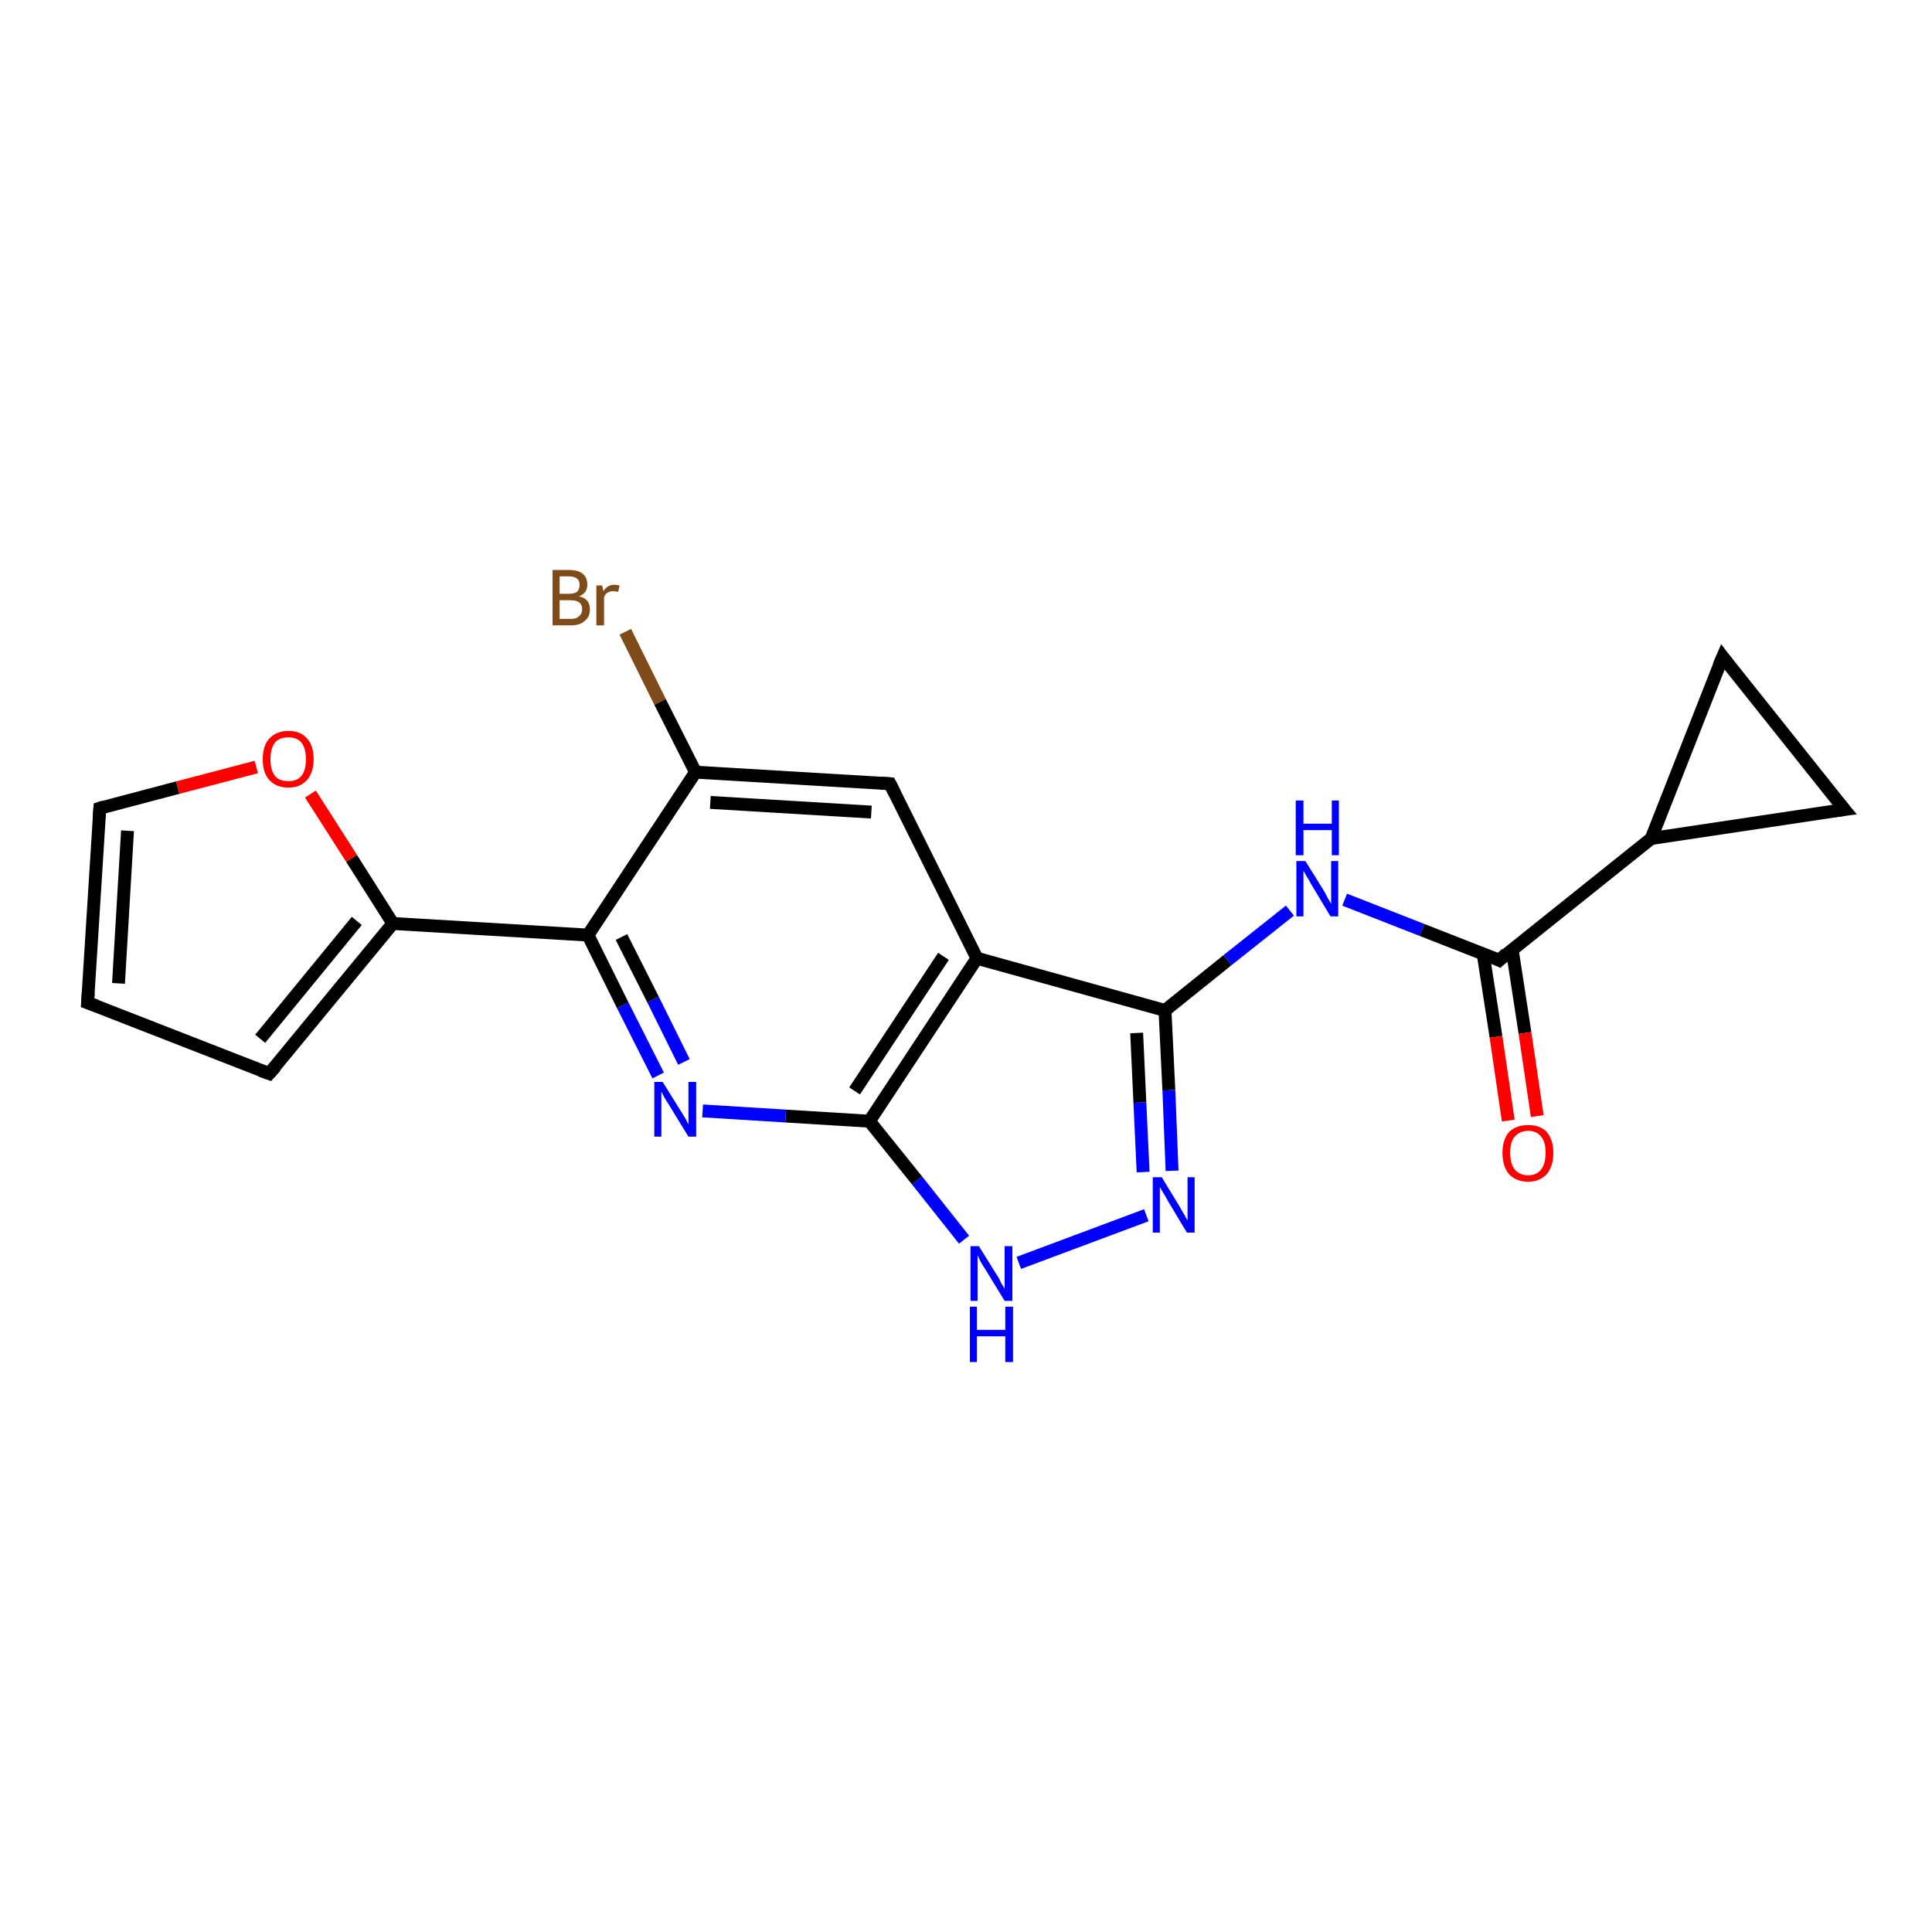 <?xml version='1.0' encoding='iso-8859-1'?>
<svg version='1.1' baseProfile='full'
              xmlns='http://www.w3.org/2000/svg'
                      xmlns:rdkit='http://www.rdkit.org/xml'
                      xmlns:xlink='http://www.w3.org/1999/xlink'
                  xml:space='preserve'
width='300px' height='300px' viewBox='0 0 300 300'>
<!-- END OF HEADER -->
<rect style='opacity:1.0;fill:#FFFFFF;stroke:none' width='300.0' height='300.0' x='0.0' y='0.0'> </rect>
<path class='bond-0 atom-0 atom-1' d='M 97.1,98.1 L 102.5,109.0' style='fill:none;fill-rule:evenodd;stroke:#7F4C19;stroke-width:2.0px;stroke-linecap:butt;stroke-linejoin:miter;stroke-opacity:1' />
<path class='bond-0 atom-0 atom-1' d='M 102.5,109.0 L 108.0,119.9' style='fill:none;fill-rule:evenodd;stroke:#000000;stroke-width:2.0px;stroke-linecap:butt;stroke-linejoin:miter;stroke-opacity:1' />
<path class='bond-1 atom-1 atom-2' d='M 108.0,119.9 L 138.2,121.7' style='fill:none;fill-rule:evenodd;stroke:#000000;stroke-width:2.0px;stroke-linecap:butt;stroke-linejoin:miter;stroke-opacity:1' />
<path class='bond-1 atom-1 atom-2' d='M 110.3,124.6 L 135.3,126.1' style='fill:none;fill-rule:evenodd;stroke:#000000;stroke-width:2.0px;stroke-linecap:butt;stroke-linejoin:miter;stroke-opacity:1' />
<path class='bond-2 atom-2 atom-3' d='M 138.2,121.7 L 151.7,148.8' style='fill:none;fill-rule:evenodd;stroke:#000000;stroke-width:2.0px;stroke-linecap:butt;stroke-linejoin:miter;stroke-opacity:1' />
<path class='bond-3 atom-3 atom-4' d='M 151.7,148.8 L 180.9,156.9' style='fill:none;fill-rule:evenodd;stroke:#000000;stroke-width:2.0px;stroke-linecap:butt;stroke-linejoin:miter;stroke-opacity:1' />
<path class='bond-4 atom-4 atom-5' d='M 180.9,156.9 L 190.6,149.1' style='fill:none;fill-rule:evenodd;stroke:#000000;stroke-width:2.0px;stroke-linecap:butt;stroke-linejoin:miter;stroke-opacity:1' />
<path class='bond-4 atom-4 atom-5' d='M 190.6,149.1 L 200.3,141.4' style='fill:none;fill-rule:evenodd;stroke:#0000FF;stroke-width:2.0px;stroke-linecap:butt;stroke-linejoin:miter;stroke-opacity:1' />
<path class='bond-5 atom-5 atom-6' d='M 208.8,139.7 L 220.8,144.4' style='fill:none;fill-rule:evenodd;stroke:#0000FF;stroke-width:2.0px;stroke-linecap:butt;stroke-linejoin:miter;stroke-opacity:1' />
<path class='bond-5 atom-5 atom-6' d='M 220.8,144.4 L 232.8,149.1' style='fill:none;fill-rule:evenodd;stroke:#000000;stroke-width:2.0px;stroke-linecap:butt;stroke-linejoin:miter;stroke-opacity:1' />
<path class='bond-6 atom-6 atom-7' d='M 230.3,148.1 L 232.3,161.0' style='fill:none;fill-rule:evenodd;stroke:#000000;stroke-width:2.0px;stroke-linecap:butt;stroke-linejoin:miter;stroke-opacity:1' />
<path class='bond-6 atom-6 atom-7' d='M 232.3,161.0 L 234.2,174.0' style='fill:none;fill-rule:evenodd;stroke:#FF0000;stroke-width:2.0px;stroke-linecap:butt;stroke-linejoin:miter;stroke-opacity:1' />
<path class='bond-6 atom-6 atom-7' d='M 234.8,147.4 L 236.8,160.4' style='fill:none;fill-rule:evenodd;stroke:#000000;stroke-width:2.0px;stroke-linecap:butt;stroke-linejoin:miter;stroke-opacity:1' />
<path class='bond-6 atom-6 atom-7' d='M 236.8,160.4 L 238.7,173.3' style='fill:none;fill-rule:evenodd;stroke:#FF0000;stroke-width:2.0px;stroke-linecap:butt;stroke-linejoin:miter;stroke-opacity:1' />
<path class='bond-7 atom-6 atom-8' d='M 232.8,149.1 L 256.4,130.2' style='fill:none;fill-rule:evenodd;stroke:#000000;stroke-width:2.0px;stroke-linecap:butt;stroke-linejoin:miter;stroke-opacity:1' />
<path class='bond-8 atom-8 atom-9' d='M 256.4,130.2 L 267.5,102.0' style='fill:none;fill-rule:evenodd;stroke:#000000;stroke-width:2.0px;stroke-linecap:butt;stroke-linejoin:miter;stroke-opacity:1' />
<path class='bond-9 atom-9 atom-10' d='M 267.5,102.0 L 286.4,125.7' style='fill:none;fill-rule:evenodd;stroke:#000000;stroke-width:2.0px;stroke-linecap:butt;stroke-linejoin:miter;stroke-opacity:1' />
<path class='bond-10 atom-4 atom-11' d='M 180.9,156.9 L 181.5,169.3' style='fill:none;fill-rule:evenodd;stroke:#000000;stroke-width:2.0px;stroke-linecap:butt;stroke-linejoin:miter;stroke-opacity:1' />
<path class='bond-10 atom-4 atom-11' d='M 181.5,169.3 L 182.0,181.8' style='fill:none;fill-rule:evenodd;stroke:#0000FF;stroke-width:2.0px;stroke-linecap:butt;stroke-linejoin:miter;stroke-opacity:1' />
<path class='bond-10 atom-4 atom-11' d='M 176.5,160.4 L 177.0,171.2' style='fill:none;fill-rule:evenodd;stroke:#000000;stroke-width:2.0px;stroke-linecap:butt;stroke-linejoin:miter;stroke-opacity:1' />
<path class='bond-10 atom-4 atom-11' d='M 177.0,171.2 L 177.5,182.0' style='fill:none;fill-rule:evenodd;stroke:#0000FF;stroke-width:2.0px;stroke-linecap:butt;stroke-linejoin:miter;stroke-opacity:1' />
<path class='bond-11 atom-11 atom-12' d='M 178.0,188.7 L 158.2,196.1' style='fill:none;fill-rule:evenodd;stroke:#0000FF;stroke-width:2.0px;stroke-linecap:butt;stroke-linejoin:miter;stroke-opacity:1' />
<path class='bond-12 atom-12 atom-13' d='M 149.7,192.5 L 142.4,183.3' style='fill:none;fill-rule:evenodd;stroke:#0000FF;stroke-width:2.0px;stroke-linecap:butt;stroke-linejoin:miter;stroke-opacity:1' />
<path class='bond-12 atom-12 atom-13' d='M 142.4,183.3 L 135.0,174.1' style='fill:none;fill-rule:evenodd;stroke:#000000;stroke-width:2.0px;stroke-linecap:butt;stroke-linejoin:miter;stroke-opacity:1' />
<path class='bond-13 atom-13 atom-14' d='M 135.0,174.1 L 122.0,173.3' style='fill:none;fill-rule:evenodd;stroke:#000000;stroke-width:2.0px;stroke-linecap:butt;stroke-linejoin:miter;stroke-opacity:1' />
<path class='bond-13 atom-13 atom-14' d='M 122.0,173.3 L 109.1,172.5' style='fill:none;fill-rule:evenodd;stroke:#0000FF;stroke-width:2.0px;stroke-linecap:butt;stroke-linejoin:miter;stroke-opacity:1' />
<path class='bond-14 atom-14 atom-15' d='M 102.2,167.0 L 96.7,156.1' style='fill:none;fill-rule:evenodd;stroke:#0000FF;stroke-width:2.0px;stroke-linecap:butt;stroke-linejoin:miter;stroke-opacity:1' />
<path class='bond-14 atom-14 atom-15' d='M 96.7,156.1 L 91.3,145.2' style='fill:none;fill-rule:evenodd;stroke:#000000;stroke-width:2.0px;stroke-linecap:butt;stroke-linejoin:miter;stroke-opacity:1' />
<path class='bond-14 atom-14 atom-15' d='M 106.2,164.9 L 101.4,155.2' style='fill:none;fill-rule:evenodd;stroke:#0000FF;stroke-width:2.0px;stroke-linecap:butt;stroke-linejoin:miter;stroke-opacity:1' />
<path class='bond-14 atom-14 atom-15' d='M 101.4,155.2 L 96.5,145.5' style='fill:none;fill-rule:evenodd;stroke:#000000;stroke-width:2.0px;stroke-linecap:butt;stroke-linejoin:miter;stroke-opacity:1' />
<path class='bond-15 atom-15 atom-16' d='M 91.3,145.2 L 61.0,143.4' style='fill:none;fill-rule:evenodd;stroke:#000000;stroke-width:2.0px;stroke-linecap:butt;stroke-linejoin:miter;stroke-opacity:1' />
<path class='bond-16 atom-16 atom-17' d='M 61.0,143.4 L 41.8,166.7' style='fill:none;fill-rule:evenodd;stroke:#000000;stroke-width:2.0px;stroke-linecap:butt;stroke-linejoin:miter;stroke-opacity:1' />
<path class='bond-16 atom-16 atom-17' d='M 55.4,143.0 L 40.4,161.3' style='fill:none;fill-rule:evenodd;stroke:#000000;stroke-width:2.0px;stroke-linecap:butt;stroke-linejoin:miter;stroke-opacity:1' />
<path class='bond-17 atom-17 atom-18' d='M 41.8,166.7 L 13.6,155.7' style='fill:none;fill-rule:evenodd;stroke:#000000;stroke-width:2.0px;stroke-linecap:butt;stroke-linejoin:miter;stroke-opacity:1' />
<path class='bond-18 atom-18 atom-19' d='M 13.6,155.7 L 15.5,125.5' style='fill:none;fill-rule:evenodd;stroke:#000000;stroke-width:2.0px;stroke-linecap:butt;stroke-linejoin:miter;stroke-opacity:1' />
<path class='bond-18 atom-18 atom-19' d='M 18.4,152.7 L 19.8,129.0' style='fill:none;fill-rule:evenodd;stroke:#000000;stroke-width:2.0px;stroke-linecap:butt;stroke-linejoin:miter;stroke-opacity:1' />
<path class='bond-19 atom-19 atom-20' d='M 15.5,125.5 L 27.6,122.3' style='fill:none;fill-rule:evenodd;stroke:#000000;stroke-width:2.0px;stroke-linecap:butt;stroke-linejoin:miter;stroke-opacity:1' />
<path class='bond-19 atom-19 atom-20' d='M 27.6,122.3 L 39.8,119.1' style='fill:none;fill-rule:evenodd;stroke:#FF0000;stroke-width:2.0px;stroke-linecap:butt;stroke-linejoin:miter;stroke-opacity:1' />
<path class='bond-20 atom-15 atom-1' d='M 91.3,145.2 L 108.0,119.9' style='fill:none;fill-rule:evenodd;stroke:#000000;stroke-width:2.0px;stroke-linecap:butt;stroke-linejoin:miter;stroke-opacity:1' />
<path class='bond-21 atom-20 atom-16' d='M 48.2,123.3 L 54.6,133.3' style='fill:none;fill-rule:evenodd;stroke:#FF0000;stroke-width:2.0px;stroke-linecap:butt;stroke-linejoin:miter;stroke-opacity:1' />
<path class='bond-21 atom-20 atom-16' d='M 54.6,133.3 L 61.0,143.4' style='fill:none;fill-rule:evenodd;stroke:#000000;stroke-width:2.0px;stroke-linecap:butt;stroke-linejoin:miter;stroke-opacity:1' />
<path class='bond-22 atom-13 atom-3' d='M 135.0,174.1 L 151.7,148.8' style='fill:none;fill-rule:evenodd;stroke:#000000;stroke-width:2.0px;stroke-linecap:butt;stroke-linejoin:miter;stroke-opacity:1' />
<path class='bond-22 atom-13 atom-3' d='M 132.7,169.4 L 146.5,148.5' style='fill:none;fill-rule:evenodd;stroke:#000000;stroke-width:2.0px;stroke-linecap:butt;stroke-linejoin:miter;stroke-opacity:1' />
<path class='bond-23 atom-10 atom-8' d='M 286.4,125.7 L 256.4,130.2' style='fill:none;fill-rule:evenodd;stroke:#000000;stroke-width:2.0px;stroke-linecap:butt;stroke-linejoin:miter;stroke-opacity:1' />
<path d='M 136.7,121.6 L 138.2,121.7 L 138.9,123.1' style='fill:none;stroke:#000000;stroke-width:2.0px;stroke-linecap:butt;stroke-linejoin:miter;stroke-opacity:1;' />
<path d='M 232.2,148.8 L 232.8,149.1 L 233.9,148.1' style='fill:none;stroke:#000000;stroke-width:2.0px;stroke-linecap:butt;stroke-linejoin:miter;stroke-opacity:1;' />
<path d='M 266.9,103.4 L 267.5,102.0 L 268.4,103.2' style='fill:none;stroke:#000000;stroke-width:2.0px;stroke-linecap:butt;stroke-linejoin:miter;stroke-opacity:1;' />
<path d='M 285.4,124.5 L 286.4,125.7 L 284.9,125.9' style='fill:none;stroke:#000000;stroke-width:2.0px;stroke-linecap:butt;stroke-linejoin:miter;stroke-opacity:1;' />
<path d='M 42.8,165.6 L 41.8,166.7 L 40.4,166.2' style='fill:none;stroke:#000000;stroke-width:2.0px;stroke-linecap:butt;stroke-linejoin:miter;stroke-opacity:1;' />
<path d='M 15.0,156.2 L 13.6,155.7 L 13.7,154.2' style='fill:none;stroke:#000000;stroke-width:2.0px;stroke-linecap:butt;stroke-linejoin:miter;stroke-opacity:1;' />
<path d='M 15.4,127.0 L 15.5,125.5 L 16.1,125.3' style='fill:none;stroke:#000000;stroke-width:2.0px;stroke-linecap:butt;stroke-linejoin:miter;stroke-opacity:1;' />
<path class='atom-0' d='M 89.9 92.6
Q 90.8 92.8, 91.2 93.3
Q 91.6 93.8, 91.6 94.6
Q 91.6 95.8, 90.8 96.4
Q 90.1 97.1, 88.7 97.1
L 85.8 97.1
L 85.8 88.5
L 88.3 88.5
Q 89.8 88.5, 90.5 89.1
Q 91.2 89.7, 91.2 90.8
Q 91.2 92.1, 89.9 92.6
M 86.9 89.5
L 86.9 92.2
L 88.3 92.2
Q 89.2 92.2, 89.6 91.9
Q 90.0 91.5, 90.0 90.8
Q 90.0 89.5, 88.3 89.5
L 86.9 89.5
M 88.7 96.1
Q 89.5 96.1, 89.9 95.7
Q 90.4 95.3, 90.4 94.6
Q 90.4 93.9, 89.9 93.5
Q 89.4 93.2, 88.5 93.2
L 86.9 93.2
L 86.9 96.1
L 88.7 96.1
' fill='#7F4C19'/>
<path class='atom-0' d='M 93.5 90.9
L 93.7 91.8
Q 94.3 90.8, 95.4 90.8
Q 95.7 90.8, 96.2 90.9
L 96.0 91.9
Q 95.5 91.8, 95.2 91.8
Q 94.7 91.8, 94.4 92.0
Q 94.0 92.2, 93.8 92.7
L 93.8 97.1
L 92.6 97.1
L 92.6 90.9
L 93.5 90.9
' fill='#7F4C19'/>
<path class='atom-5' d='M 202.7 133.7
L 205.5 138.2
Q 205.8 138.7, 206.2 139.5
Q 206.7 140.3, 206.7 140.4
L 206.7 133.7
L 207.8 133.7
L 207.8 142.3
L 206.6 142.3
L 203.6 137.3
Q 203.3 136.7, 202.9 136.1
Q 202.5 135.4, 202.4 135.2
L 202.4 142.3
L 201.3 142.3
L 201.3 133.7
L 202.7 133.7
' fill='#0000FF'/>
<path class='atom-5' d='M 201.2 124.3
L 202.4 124.3
L 202.4 127.9
L 206.8 127.9
L 206.8 124.3
L 207.9 124.3
L 207.9 132.8
L 206.8 132.8
L 206.8 128.9
L 202.4 128.9
L 202.4 132.8
L 201.2 132.8
L 201.2 124.3
' fill='#0000FF'/>
<path class='atom-7' d='M 233.3 179.0
Q 233.3 177.0, 234.3 175.8
Q 235.4 174.7, 237.3 174.7
Q 239.2 174.7, 240.2 175.8
Q 241.2 177.0, 241.2 179.0
Q 241.2 181.1, 240.2 182.3
Q 239.1 183.5, 237.3 183.5
Q 235.4 183.5, 234.3 182.3
Q 233.3 181.1, 233.3 179.0
M 237.3 182.5
Q 238.6 182.5, 239.3 181.6
Q 240.0 180.7, 240.0 179.0
Q 240.0 177.3, 239.3 176.5
Q 238.6 175.6, 237.3 175.6
Q 236.0 175.6, 235.2 176.5
Q 234.5 177.3, 234.5 179.0
Q 234.5 180.7, 235.2 181.6
Q 236.0 182.5, 237.3 182.5
' fill='#FF0000'/>
<path class='atom-11' d='M 180.4 182.8
L 183.2 187.4
Q 183.4 187.8, 183.9 188.6
Q 184.3 189.4, 184.4 189.5
L 184.4 182.8
L 185.5 182.8
L 185.5 191.4
L 184.3 191.4
L 181.3 186.4
Q 181.0 185.8, 180.6 185.2
Q 180.2 184.5, 180.1 184.3
L 180.1 191.4
L 179.0 191.4
L 179.0 182.8
L 180.4 182.8
' fill='#0000FF'/>
<path class='atom-12' d='M 152.0 193.5
L 154.8 198.0
Q 155.1 198.4, 155.5 199.3
Q 156.0 200.1, 156.0 200.1
L 156.0 193.5
L 157.2 193.5
L 157.2 202.0
L 156.0 202.0
L 153.0 197.1
Q 152.6 196.5, 152.2 195.8
Q 151.9 195.1, 151.8 194.9
L 151.8 202.0
L 150.7 202.0
L 150.7 193.5
L 152.0 193.5
' fill='#0000FF'/>
<path class='atom-12' d='M 150.6 202.9
L 151.7 202.9
L 151.7 206.5
L 156.1 206.5
L 156.1 202.9
L 157.3 202.9
L 157.3 211.5
L 156.1 211.5
L 156.1 207.5
L 151.7 207.5
L 151.7 211.5
L 150.6 211.5
L 150.6 202.9
' fill='#0000FF'/>
<path class='atom-14' d='M 102.9 168.0
L 105.7 172.5
Q 106.0 173.0, 106.5 173.8
Q 106.9 174.6, 106.9 174.6
L 106.9 168.0
L 108.1 168.0
L 108.1 176.5
L 106.9 176.5
L 103.9 171.6
Q 103.5 171.0, 103.1 170.3
Q 102.8 169.7, 102.7 169.5
L 102.7 176.5
L 101.6 176.5
L 101.6 168.0
L 102.9 168.0
' fill='#0000FF'/>
<path class='atom-20' d='M 40.8 117.9
Q 40.8 115.8, 41.8 114.7
Q 42.9 113.5, 44.8 113.5
Q 46.7 113.5, 47.7 114.7
Q 48.7 115.8, 48.7 117.9
Q 48.7 119.9, 47.7 121.1
Q 46.6 122.3, 44.8 122.3
Q 42.9 122.3, 41.8 121.1
Q 40.8 120.0, 40.8 117.9
M 44.8 121.3
Q 46.1 121.3, 46.8 120.5
Q 47.5 119.6, 47.5 117.9
Q 47.5 116.2, 46.8 115.3
Q 46.1 114.5, 44.8 114.5
Q 43.4 114.5, 42.7 115.3
Q 42.0 116.2, 42.0 117.9
Q 42.0 119.6, 42.7 120.5
Q 43.4 121.3, 44.8 121.3
' fill='#FF0000'/>
</svg>
